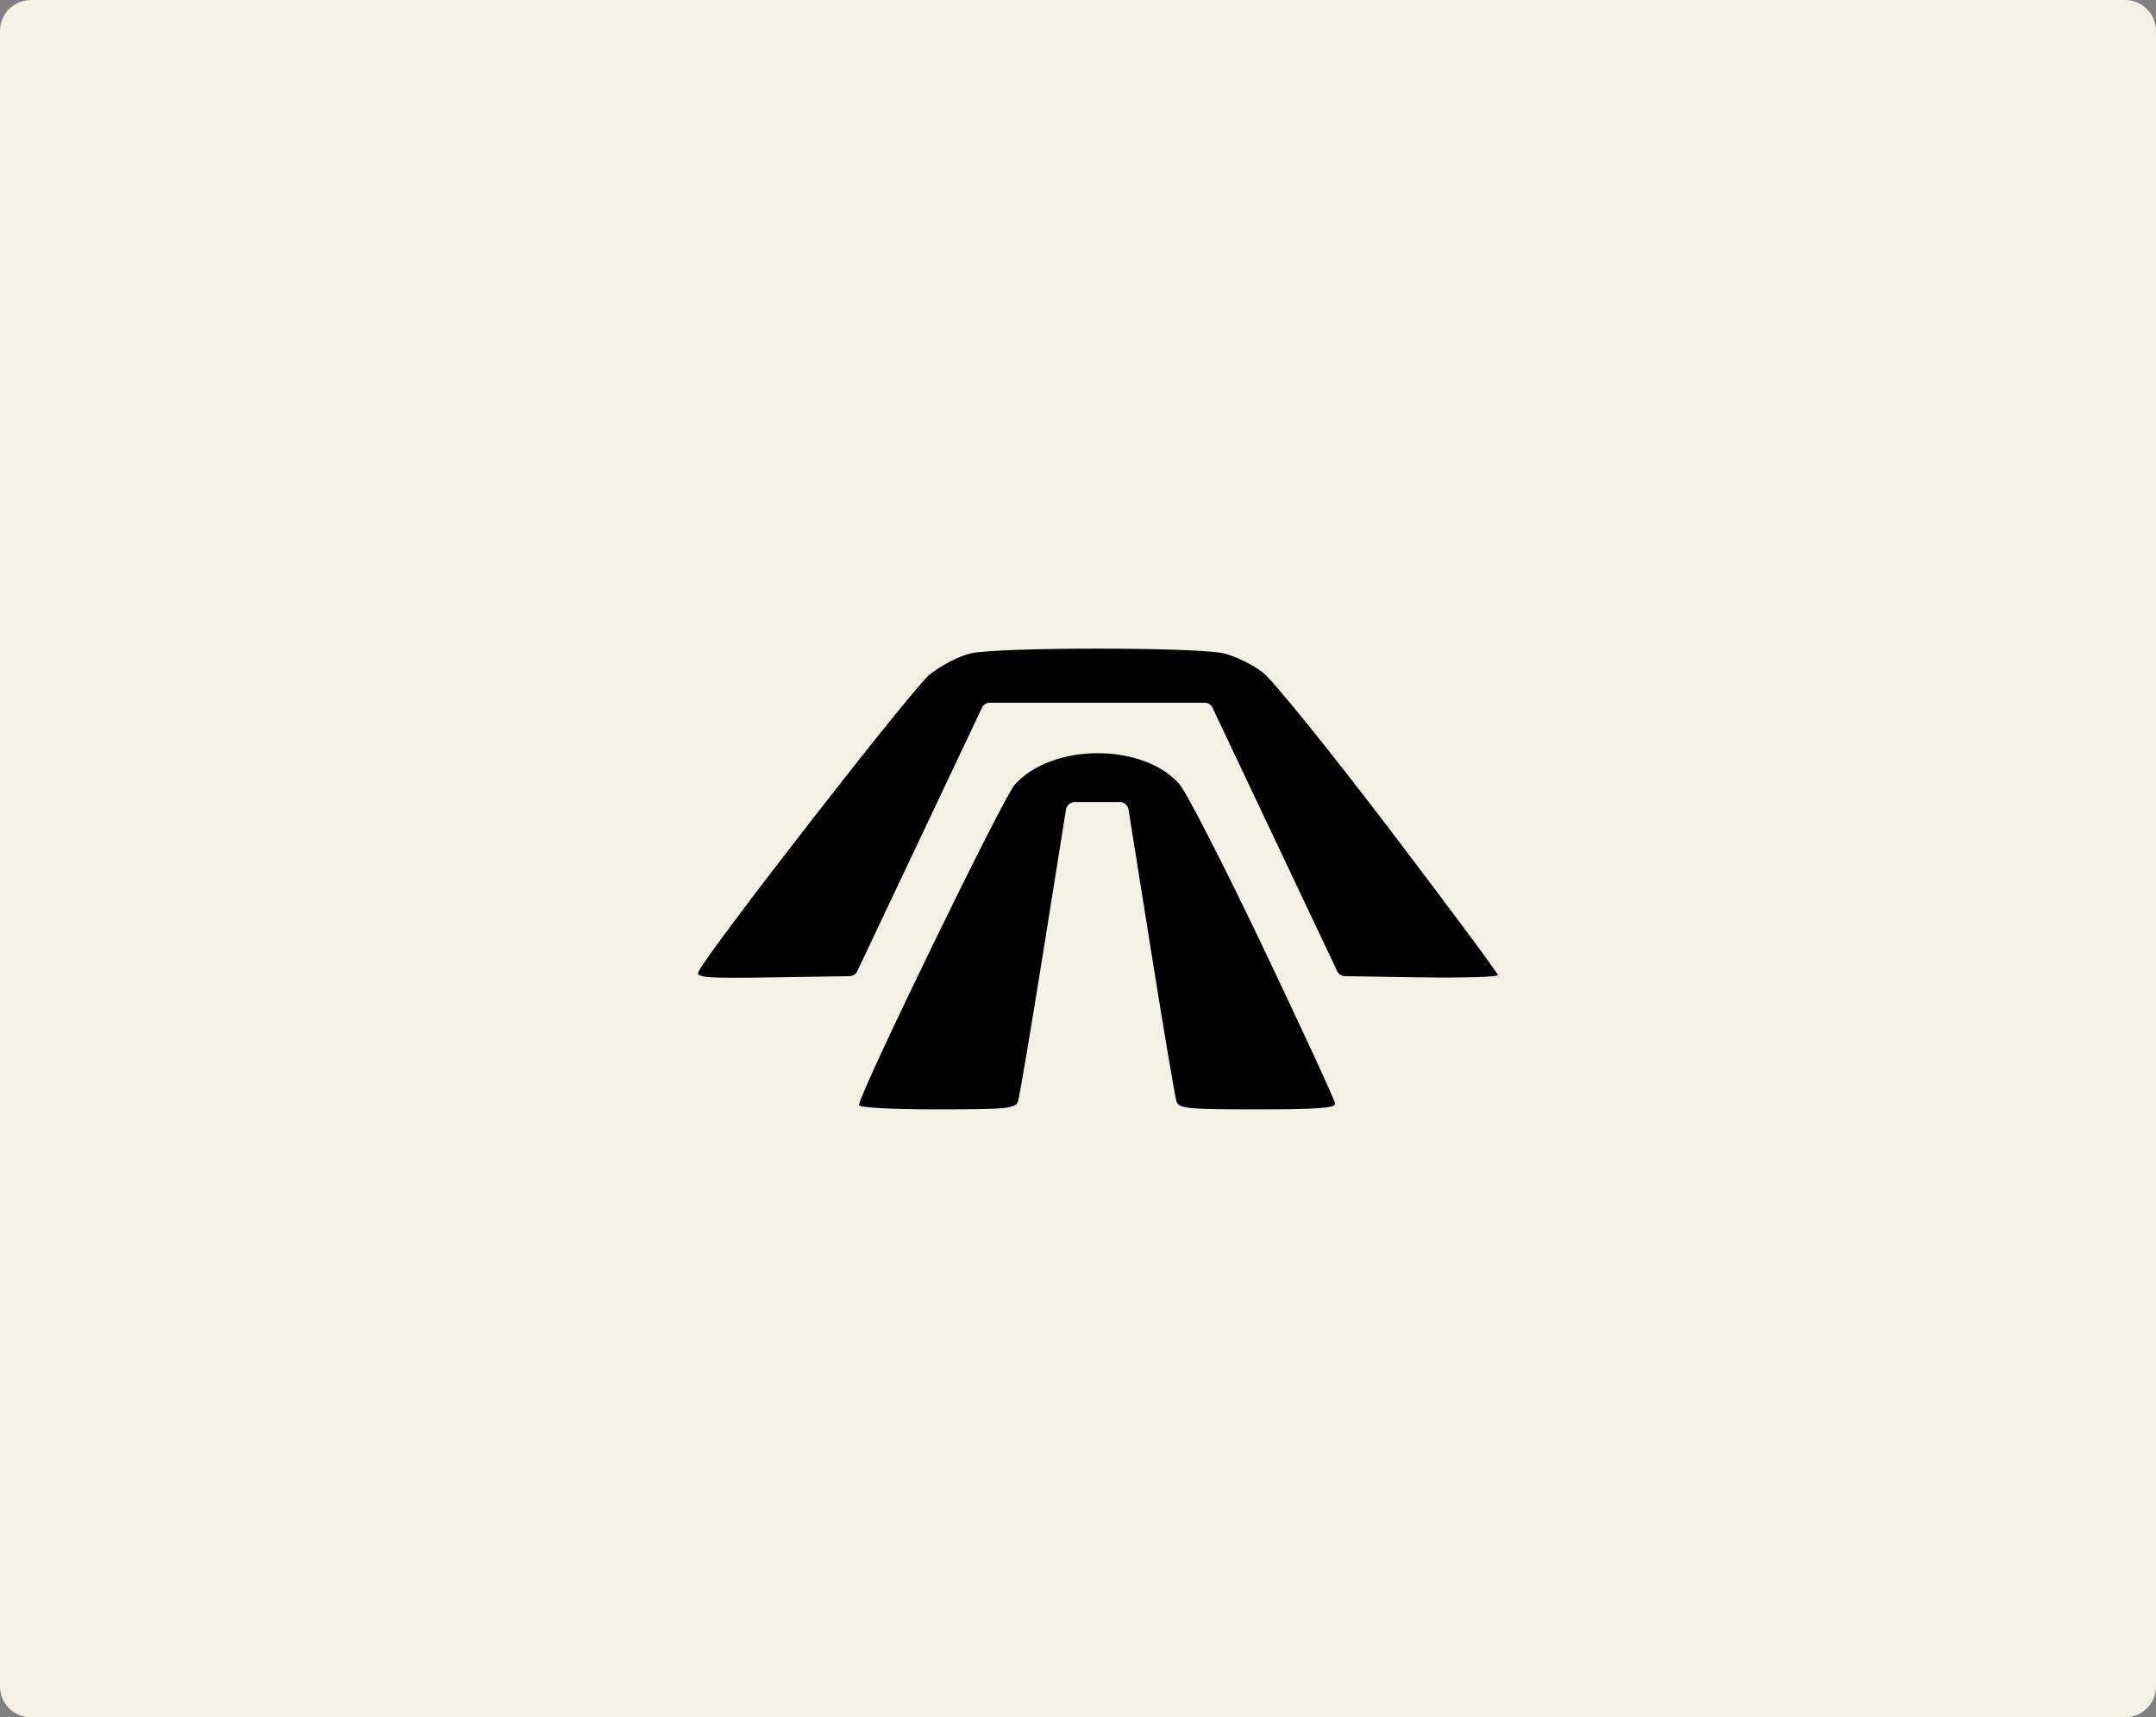 <svg width="349" height="278" viewBox="0 0 349 278" fill="none" xmlns="http://www.w3.org/2000/svg">
<rect x="0" y="0" width="349" height="278" fill="#808080" stroke="none"/>
<path d="M0 5C0 2.239 2.239 0 5 0H344C346.761 0 349 2.239 349 5V273C349 275.761 346.761 278 344 278H5C2.239 278 0 275.761 0 273V5Z" fill="#F3F1E5"/>
<path fill-rule="evenodd" clip-rule="evenodd" d="M224.937 134.232C215.299 121.559 206.068 110.145 204.428 108.867C202.786 107.589 199.927 106.192 198.074 105.763C193.672 104.742 161.536 104.747 157.127 105.769C155.259 106.202 152.25 107.764 150.441 109.239C147.642 111.521 114.545 154.085 113.064 157.305C112.622 158.267 114.24 158.385 125.475 158.208L137.518 158.019C138.054 158.011 138.539 157.698 138.768 157.214L148.867 135.878L158.96 114.556C159.193 114.064 159.688 113.751 160.232 113.751L177.615 113.751L194.998 113.751C195.542 113.751 196.037 114.065 196.27 114.556L206.363 135.878L216.462 157.214C216.691 157.698 217.176 158.011 217.712 158.019L229.652 158.208C236.701 158.319 242.468 158.154 242.466 157.842C242.464 157.53 234.577 146.905 224.937 134.232ZM204.516 153.487C198.156 140.14 192.026 128.176 190.893 126.903C184.95 120.215 170.284 120.28 164.261 127.021C162.333 129.179 139.053 177.076 139.053 178.885C139.053 179.296 144.256 179.584 151.703 179.584C162.999 179.584 164.397 179.447 164.784 178.304C165.022 177.6 166.911 166.408 168.98 153.433L172.554 131.029C172.663 130.346 173.252 129.843 173.944 129.843L177.615 129.843L181.286 129.843C181.978 129.843 182.567 130.346 182.676 131.029L186.25 153.433C188.319 166.408 190.208 177.6 190.446 178.304C190.833 179.447 192.231 179.584 203.528 179.584C213.088 179.584 216.165 179.361 216.128 178.669C216.102 178.167 210.876 166.834 204.516 153.487Z" fill="black"/>
</svg>
